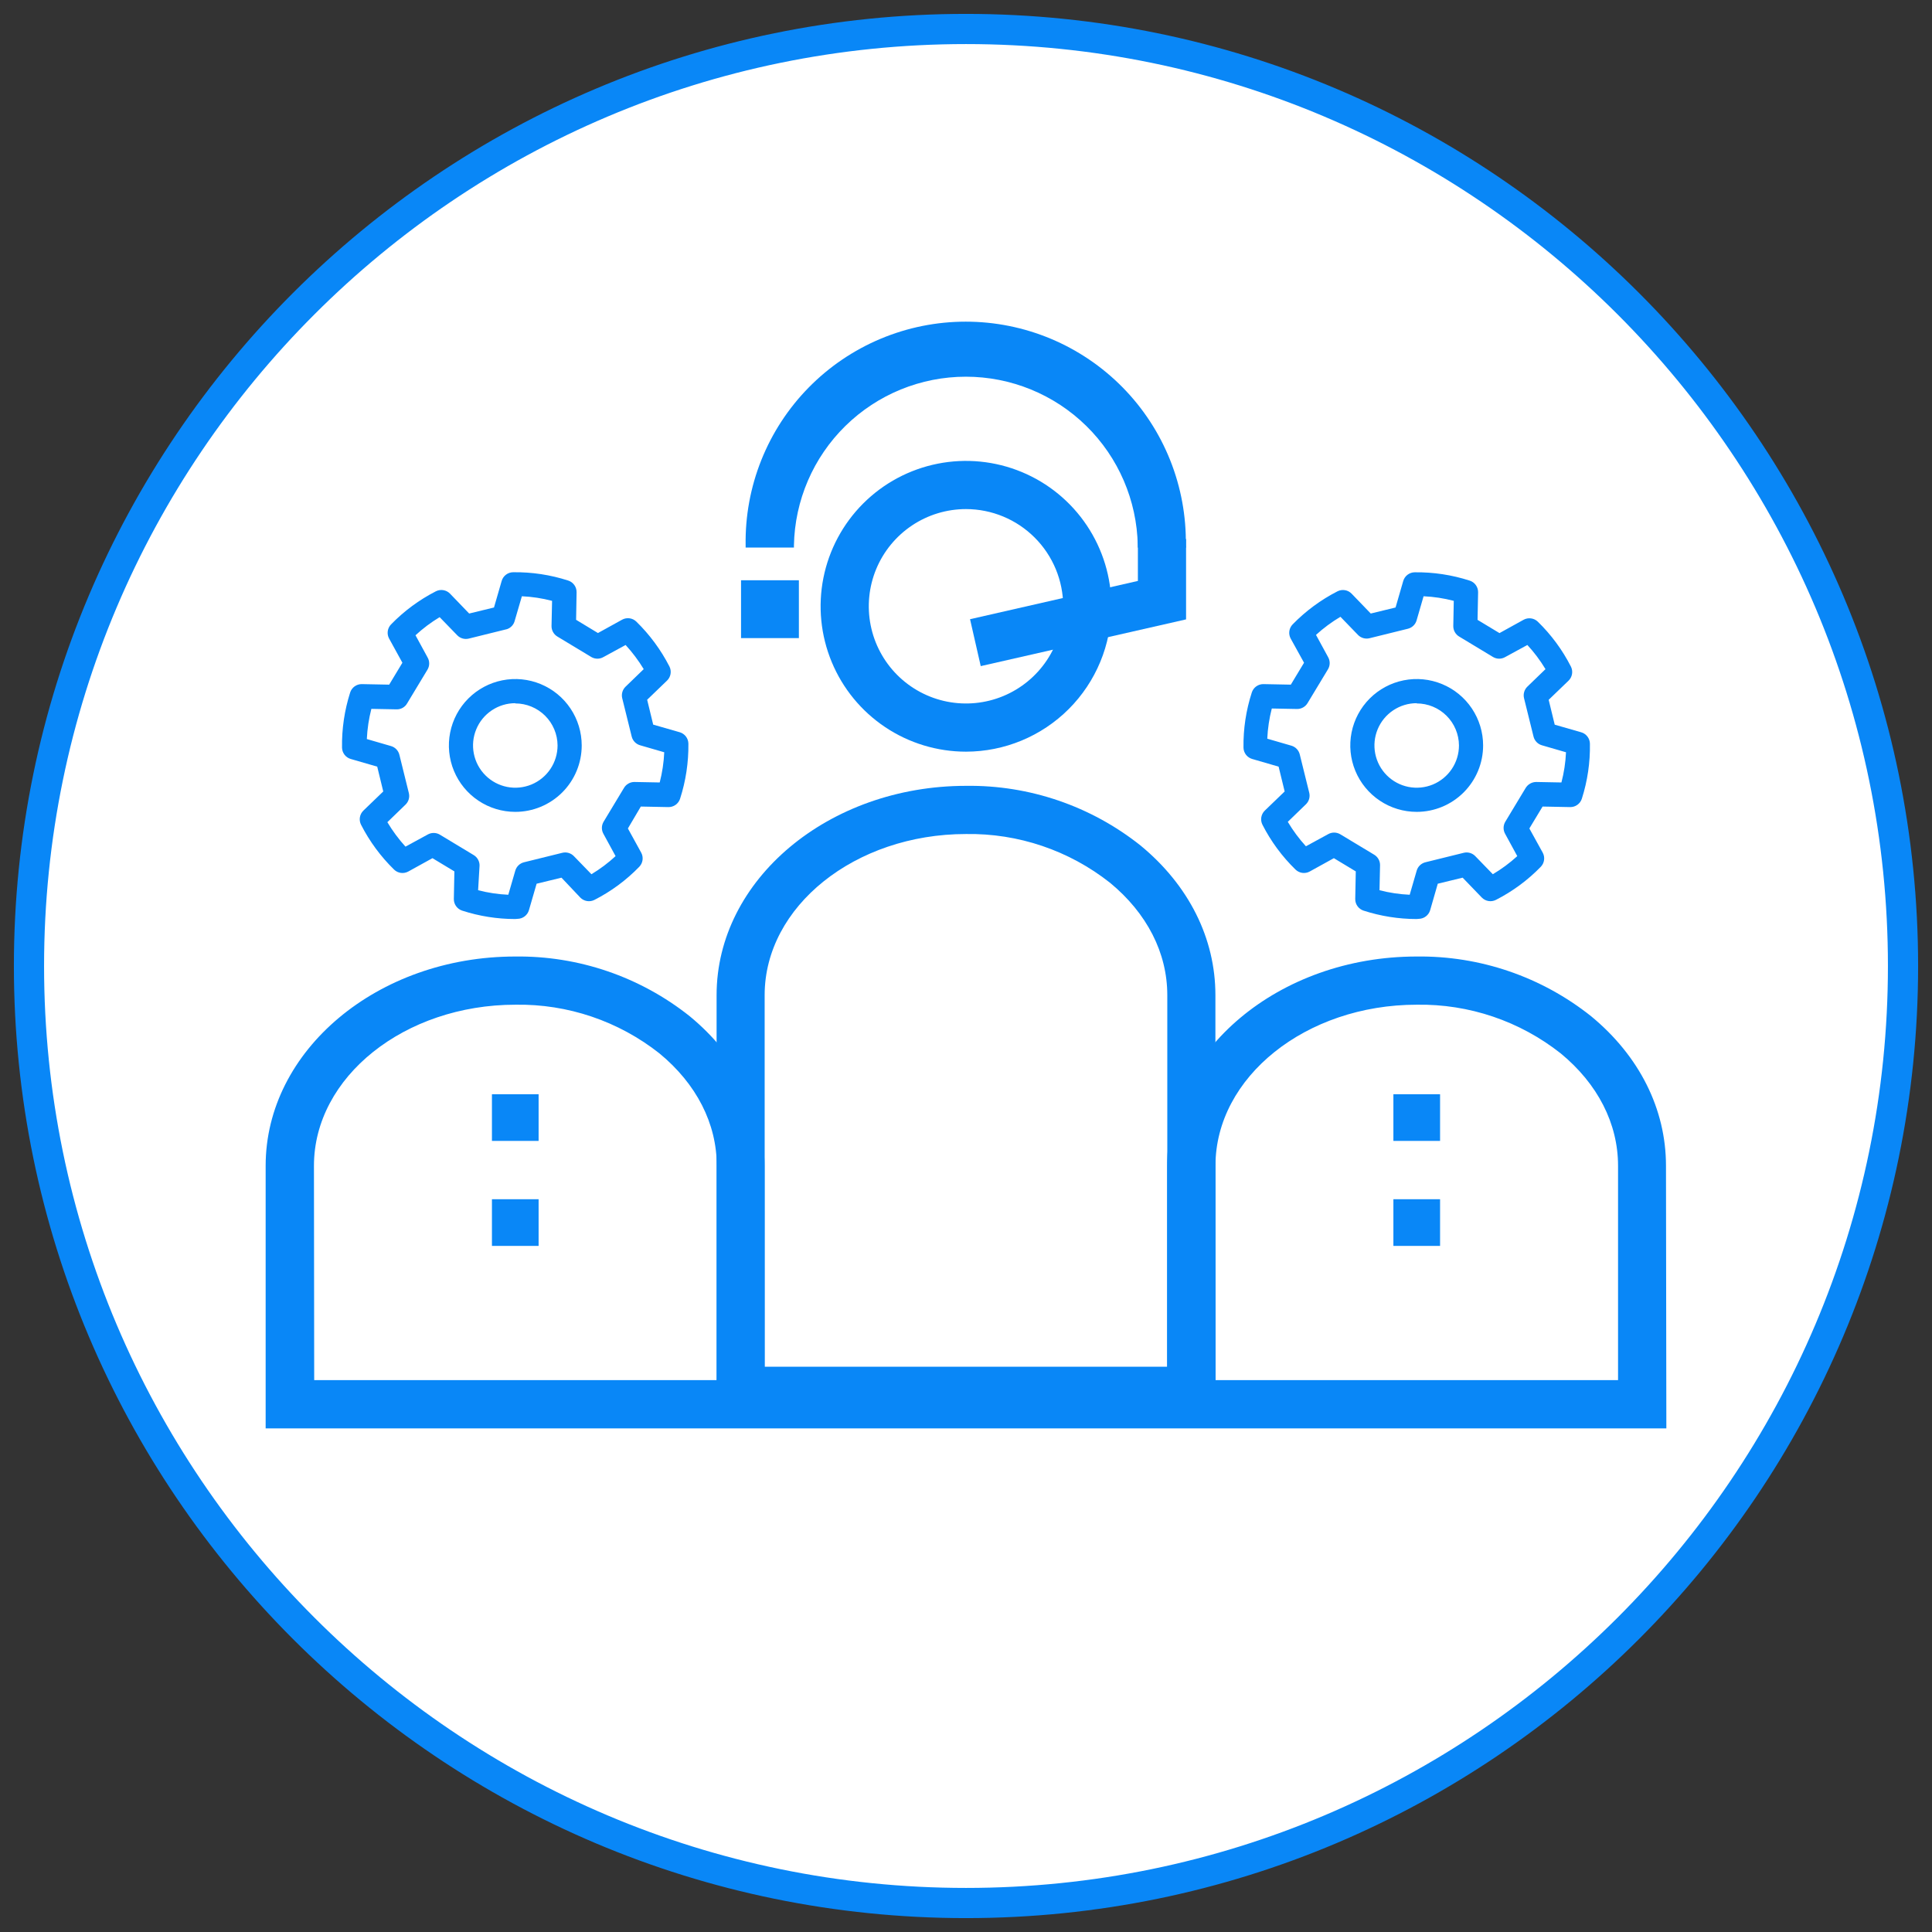 <svg width="196" height="196" viewBox="0 0 196 196" fill="none" xmlns="http://www.w3.org/2000/svg">
<rect x="0" y="0" width="196" height="196" fill="#333333" stroke="none"/>
<path d="M98 192.576C150.233 192.576 192.576 150.233 192.576 98C192.576 45.767 150.233 3.424 98 3.424C45.767 3.424 3.424 45.767 3.424 98C3.424 150.233 45.767 192.576 98 192.576Z" fill="white"/>
<path d="M98 194.591C44.712 194.591 1.409 151.288 1.409 98C1.409 44.712 44.712 1.409 98 1.409C151.287 1.409 194.591 44.712 194.591 98C194.591 151.288 151.287 194.591 98 194.591ZM98 4.471C46.427 4.471 4.471 46.428 4.471 98C4.471 149.572 46.427 191.529 98 191.529C149.572 191.529 191.529 149.572 191.529 98C191.529 46.428 149.572 4.471 98 4.471Z" fill="#0987F7"/>
<path d="M146.094 111.01H141.359V115.744H146.094V111.01Z" fill="#0987F7"/>
<path d="M146.094 121.661H141.359V126.396H146.094V121.661Z" fill="#0987F7"/>
<path d="M54.641 111.01H49.907V115.744H54.641V111.01Z" fill="#0987F7"/>
<path d="M54.641 121.661H49.907V126.396H54.641V121.661Z" fill="#0987F7"/>
<path d="M52.265 93.235C50.438 93.235 48.624 92.947 46.887 92.383C46.638 92.302 46.422 92.144 46.27 91.931C46.118 91.719 46.038 91.463 46.042 91.201L46.097 88.402L43.873 87.061L41.423 88.414C41.193 88.541 40.928 88.59 40.668 88.555C40.408 88.52 40.166 88.402 39.978 88.218C38.621 86.894 37.49 85.356 36.627 83.668C36.509 83.434 36.468 83.169 36.511 82.912C36.554 82.654 36.679 82.416 36.866 82.234L38.881 80.293L38.269 77.775L35.58 76.997C35.329 76.924 35.107 76.772 34.949 76.564C34.79 76.355 34.702 76.102 34.698 75.84C34.669 73.943 34.949 72.055 35.525 70.248C35.605 70.002 35.761 69.788 35.97 69.636C36.179 69.484 36.43 69.403 36.689 69.402L39.482 69.457L40.823 67.234L39.476 64.784C39.35 64.555 39.302 64.291 39.337 64.032C39.373 63.773 39.49 63.532 39.672 63.345C40.994 61.986 42.529 60.853 44.216 59.988C44.45 59.868 44.716 59.827 44.975 59.87C45.235 59.913 45.473 60.038 45.656 60.227L47.597 62.242L50.115 61.63L50.893 58.941C50.965 58.686 51.119 58.462 51.33 58.302C51.541 58.142 51.798 58.054 52.062 58.053C53.958 58.029 55.845 58.315 57.648 58.898C57.897 58.979 58.113 59.138 58.265 59.35C58.417 59.563 58.497 59.819 58.494 60.08L58.445 62.879L60.662 64.221L63.112 62.867C63.342 62.74 63.607 62.691 63.867 62.726C64.127 62.762 64.369 62.88 64.557 63.063C65.914 64.389 67.047 65.926 67.914 67.614C68.031 67.848 68.071 68.113 68.027 68.371C67.983 68.629 67.858 68.866 67.669 69.047L65.654 70.989L66.266 73.512L68.955 74.284C69.207 74.357 69.428 74.509 69.587 74.718C69.746 74.926 69.833 75.18 69.837 75.442C69.86 77.339 69.575 79.228 68.992 81.034C68.911 81.283 68.751 81.5 68.537 81.653C68.323 81.805 68.066 81.884 67.804 81.879L65.011 81.824L63.7 84.047L65.047 86.497C65.173 86.727 65.221 86.99 65.186 87.249C65.151 87.508 65.033 87.749 64.851 87.937C63.532 89.298 61.996 90.432 60.307 91.293C60.073 91.413 59.807 91.454 59.548 91.411C59.288 91.368 59.05 91.243 58.867 91.054L56.962 89.039L54.439 89.652L53.661 92.334C53.588 92.586 53.436 92.807 53.227 92.966C53.019 93.125 52.765 93.213 52.503 93.216L52.265 93.235ZM48.504 90.313C49.506 90.572 50.532 90.726 51.566 90.772L52.277 88.323C52.337 88.117 52.45 87.93 52.605 87.782C52.76 87.634 52.951 87.529 53.159 87.477L57.048 86.516C57.256 86.465 57.473 86.469 57.678 86.528C57.883 86.588 58.069 86.699 58.218 86.853L60 88.69C60.878 88.163 61.699 87.547 62.45 86.853L61.225 84.605C61.118 84.418 61.061 84.207 61.061 83.992C61.061 83.777 61.118 83.566 61.225 83.38L63.296 79.944C63.404 79.757 63.559 79.602 63.746 79.494C63.933 79.386 64.146 79.33 64.361 79.331L66.928 79.38C67.186 78.378 67.34 77.351 67.387 76.317L64.937 75.607C64.73 75.548 64.543 75.435 64.393 75.28C64.244 75.125 64.138 74.934 64.086 74.725L63.124 70.836C63.073 70.627 63.078 70.408 63.138 70.202C63.198 69.995 63.312 69.808 63.467 69.66L65.305 67.883C64.775 67.008 64.159 66.187 63.467 65.433L61.219 66.658C61.033 66.766 60.822 66.823 60.607 66.823C60.392 66.823 60.181 66.766 59.994 66.658L56.564 64.588C56.377 64.48 56.221 64.323 56.113 64.135C56.006 63.947 55.95 63.733 55.952 63.516L56.007 60.956C55.005 60.693 53.979 60.537 52.944 60.49L52.228 62.941C52.182 63.141 52.088 63.327 51.952 63.481C51.816 63.635 51.643 63.753 51.45 63.822L47.561 64.784C47.352 64.836 47.134 64.832 46.928 64.773C46.721 64.714 46.534 64.602 46.385 64.447L44.602 62.61C43.725 63.137 42.904 63.753 42.152 64.447L43.377 66.695C43.485 66.881 43.541 67.093 43.541 67.308C43.541 67.523 43.485 67.734 43.377 67.92L41.307 71.35C41.202 71.54 41.047 71.697 40.859 71.805C40.672 71.913 40.458 71.967 40.241 71.963L37.675 71.914C37.417 72.916 37.263 73.942 37.215 74.976L39.665 75.687C39.872 75.746 40.06 75.859 40.209 76.013C40.359 76.168 40.465 76.36 40.517 76.569L41.478 80.458C41.529 80.667 41.525 80.885 41.465 81.092C41.404 81.298 41.291 81.485 41.135 81.634L39.298 83.41C39.826 84.296 40.442 85.127 41.135 85.891L43.383 84.666C43.569 84.558 43.781 84.502 43.996 84.502C44.211 84.502 44.422 84.558 44.608 84.666L48.038 86.736C48.226 86.845 48.382 87.001 48.489 87.189C48.597 87.378 48.653 87.591 48.651 87.808L48.504 90.313Z" fill="#0987F7"/>
<path d="M143.711 93.235C141.885 93.234 140.07 92.946 138.333 92.383C138.085 92.302 137.868 92.144 137.716 91.931C137.564 91.719 137.484 91.463 137.488 91.201L137.543 88.402L135.32 87.061L132.87 88.414C132.64 88.54 132.377 88.588 132.118 88.553C131.859 88.517 131.618 88.4 131.43 88.218C130.07 86.895 128.936 85.358 128.074 83.668C127.955 83.434 127.915 83.169 127.958 82.912C128.001 82.654 128.125 82.416 128.313 82.234L130.328 80.293L129.715 77.775L127.033 76.997C126.781 76.924 126.56 76.772 126.401 76.564C126.242 76.355 126.154 76.102 126.151 75.84C126.125 73.942 126.41 72.053 126.996 70.248C127.076 70.003 127.23 69.79 127.438 69.638C127.646 69.486 127.896 69.404 128.153 69.402L130.953 69.457L132.294 67.234L130.94 64.784C130.815 64.555 130.767 64.291 130.802 64.032C130.837 63.773 130.954 63.532 131.136 63.345C132.461 61.986 133.998 60.853 135.687 59.988C135.92 59.87 136.185 59.829 136.443 59.872C136.701 59.915 136.938 60.04 137.12 60.227L139.062 62.242L141.579 61.63L142.357 58.941C142.431 58.689 142.583 58.468 142.791 58.309C142.999 58.151 143.253 58.063 143.515 58.059C145.41 58.035 147.297 58.321 149.101 58.904C149.351 58.984 149.568 59.142 149.721 59.355C149.875 59.568 149.956 59.824 149.952 60.086L149.897 62.885L152.121 64.227L154.571 62.873C154.8 62.748 155.063 62.7 155.322 62.735C155.581 62.77 155.822 62.887 156.01 63.069C157.37 64.392 158.504 65.93 159.366 67.62C159.485 67.853 159.525 68.118 159.482 68.376C159.439 68.634 159.315 68.871 159.128 69.053L157.112 70.995L157.725 73.518L160.414 74.29C160.665 74.363 160.887 74.515 161.045 74.724C161.204 74.932 161.292 75.186 161.296 75.448C161.329 77.342 161.052 79.229 160.475 81.034C160.394 81.283 160.234 81.5 160.02 81.652C159.806 81.805 159.549 81.884 159.287 81.879L156.494 81.824L155.152 84.047L156.506 86.497C156.631 86.727 156.68 86.99 156.644 87.249C156.609 87.508 156.492 87.749 156.31 87.937C154.987 89.297 153.45 90.431 151.759 91.293C151.526 91.411 151.261 91.452 151.003 91.409C150.745 91.366 150.508 91.242 150.326 91.054L148.384 89.039L145.861 89.652L145.089 92.334C145.016 92.586 144.864 92.807 144.655 92.966C144.447 93.125 144.193 93.212 143.931 93.216L143.711 93.235ZM139.95 90.313C140.952 90.571 141.979 90.725 143.013 90.772L143.723 88.323C143.783 88.117 143.896 87.93 144.051 87.782C144.206 87.634 144.397 87.529 144.605 87.477L148.495 86.516C148.702 86.465 148.919 86.469 149.124 86.528C149.329 86.588 149.516 86.699 149.664 86.853L151.447 88.69C152.334 88.164 153.166 87.548 153.927 86.853L152.702 84.605C152.595 84.418 152.538 84.207 152.538 83.992C152.538 83.777 152.595 83.566 152.702 83.38L154.773 79.944C154.884 79.758 155.041 79.604 155.229 79.497C155.416 79.39 155.628 79.333 155.845 79.331L158.405 79.38C158.668 78.379 158.824 77.352 158.87 76.317L156.42 75.607C156.215 75.547 156.028 75.434 155.88 75.279C155.732 75.124 155.626 74.933 155.575 74.725L154.613 70.836C154.562 70.627 154.565 70.409 154.625 70.203C154.684 69.996 154.796 69.809 154.95 69.66L156.788 67.883C156.26 67.006 155.645 66.185 154.95 65.433L152.702 66.658C152.516 66.766 152.305 66.823 152.09 66.823C151.875 66.823 151.664 66.766 151.477 66.658L148.047 64.588C147.86 64.48 147.704 64.323 147.596 64.135C147.489 63.947 147.433 63.733 147.435 63.516L147.484 60.956C146.482 60.693 145.456 60.537 144.421 60.49L143.711 62.941C143.651 63.146 143.538 63.333 143.383 63.481C143.228 63.629 143.037 63.734 142.829 63.786L138.94 64.747C138.731 64.799 138.513 64.795 138.306 64.736C138.1 64.677 137.913 64.565 137.764 64.41L135.987 62.573C135.1 63.099 134.268 63.715 133.507 64.41L134.732 66.658C134.839 66.845 134.896 67.056 134.896 67.271C134.896 67.486 134.839 67.697 134.732 67.883L132.661 71.313C132.553 71.501 132.397 71.657 132.208 71.764C132.02 71.872 131.806 71.928 131.59 71.926L129.023 71.877C128.765 72.879 128.611 73.905 128.564 74.939L131.014 75.65C131.22 75.71 131.406 75.823 131.554 75.978C131.703 76.133 131.808 76.324 131.859 76.532L132.821 80.421C132.872 80.63 132.869 80.848 132.81 81.054C132.75 81.261 132.638 81.448 132.484 81.597L130.646 83.374C131.172 84.261 131.788 85.092 132.484 85.854L134.732 84.629C134.918 84.522 135.129 84.465 135.344 84.465C135.559 84.465 135.77 84.522 135.957 84.629L139.393 86.699C139.581 86.808 139.736 86.964 139.844 87.153C139.952 87.341 140.007 87.554 140.005 87.771L139.95 90.313Z" fill="#0987F7"/>
<path d="M169.05 144.911H26.95V118.268C26.95 106.563 38.306 97.038 52.265 97.038C58.689 96.955 64.945 99.095 69.972 103.096C74.872 107.132 77.561 112.522 77.561 118.268V140.024H118.402V118.268C118.402 106.563 129.752 97.038 143.711 97.038C150.136 96.953 156.392 99.093 161.418 103.096C166.318 107.132 169.013 112.522 169.013 118.268L169.05 144.911ZM123.321 140.011H164.15V118.268C164.15 113.98 162.086 109.956 158.337 106.869C154.185 103.587 149.027 101.841 143.735 101.926C132.471 101.926 123.308 109.276 123.308 118.268L123.321 140.011ZM31.875 140.011H72.716V118.268C72.716 113.98 70.652 109.956 66.903 106.869C62.751 103.588 57.593 101.842 52.301 101.926C41.038 101.926 31.85 109.258 31.85 118.268L31.875 140.011Z" fill="#0987F7"/>
<path d="M120.326 55.554H115.426V55.333C115.34 50.764 113.465 46.411 110.203 43.21C106.942 40.009 102.554 38.216 97.985 38.216C93.415 38.216 89.028 40.009 85.766 43.21C82.504 46.411 80.629 50.764 80.544 55.333V55.548H75.644V55.333C75.595 52.37 76.136 49.426 77.236 46.674C78.336 43.922 79.973 41.417 82.051 39.304C84.129 37.191 86.608 35.513 89.341 34.367C92.075 33.222 95.009 32.632 97.972 32.632C100.936 32.632 103.87 33.222 106.604 34.367C109.337 35.513 111.815 37.191 113.894 39.304C115.972 41.417 117.609 43.922 118.709 46.674C119.809 49.426 120.35 52.37 120.301 55.333L120.326 55.554Z" fill="#0987F7"/>
<path d="M99.495 67.577L98.41 62.818L115.438 58.935V54.684H120.326V62.836L99.495 67.577Z" fill="#0987F7"/>
<path d="M81.046 58.867H75.178V64.735H81.046V58.867Z" fill="#0987F7"/>
<path d="M52.277 82.363C50.944 82.363 49.642 81.968 48.534 81.227C47.426 80.487 46.562 79.435 46.052 78.204C45.542 76.973 45.409 75.618 45.669 74.311C45.929 73.004 46.57 71.803 47.513 70.861C48.455 69.919 49.655 69.277 50.962 69.017C52.269 68.757 53.624 68.891 54.855 69.401C56.086 69.911 57.139 70.774 57.879 71.882C58.619 72.99 59.014 74.293 59.014 75.625C59.014 76.51 58.84 77.386 58.501 78.204C58.163 79.021 57.667 79.764 57.041 80.389C56.415 81.015 55.673 81.511 54.855 81.85C54.038 82.189 53.162 82.363 52.277 82.363ZM52.277 71.338C51.429 71.338 50.6 71.589 49.895 72.061C49.19 72.532 48.64 73.201 48.316 73.985C47.991 74.768 47.906 75.63 48.072 76.462C48.237 77.293 48.645 78.058 49.245 78.657C49.845 79.257 50.609 79.665 51.44 79.831C52.272 79.996 53.134 79.911 53.918 79.587C54.701 79.262 55.371 78.713 55.842 78.007C56.313 77.302 56.564 76.473 56.564 75.625C56.558 74.493 56.103 73.408 55.3 72.609C54.496 71.811 53.41 71.362 52.277 71.362V71.338Z" fill="#0987F7"/>
<path d="M143.723 82.363C142.391 82.363 141.088 81.968 139.98 81.227C138.872 80.487 138.008 79.435 137.498 78.204C136.989 76.973 136.855 75.618 137.115 74.311C137.375 73.004 138.017 71.803 138.959 70.861C139.901 69.919 141.102 69.277 142.409 69.017C143.716 68.757 145.07 68.891 146.301 69.401C147.533 69.911 148.585 70.774 149.325 71.882C150.065 72.99 150.461 74.293 150.461 75.625C150.461 77.412 149.751 79.126 148.487 80.389C147.224 81.653 145.51 82.363 143.723 82.363ZM143.723 71.338C142.875 71.338 142.046 71.589 141.341 72.061C140.636 72.532 140.086 73.201 139.762 73.985C139.437 74.768 139.353 75.63 139.518 76.462C139.683 77.293 140.092 78.058 140.691 78.657C141.291 79.257 142.055 79.665 142.887 79.831C143.718 79.996 144.58 79.911 145.364 79.587C146.147 79.262 146.817 78.713 147.288 78.007C147.759 77.302 148.011 76.473 148.011 75.625C148.004 74.493 147.55 73.408 146.746 72.609C145.943 71.811 144.856 71.362 143.723 71.362V71.338Z" fill="#0987F7"/>
<path d="M123.302 143.552H72.698V100.952C72.698 89.247 84.047 79.723 98.006 79.723C104.431 79.637 110.687 81.778 115.713 85.781C120.613 89.817 123.302 95.207 123.302 100.952V143.552ZM77.579 138.652H118.421V100.952C118.421 96.665 116.357 92.641 112.608 89.554C108.454 86.272 103.293 84.526 98 84.611C86.736 84.611 77.573 91.961 77.573 100.952L77.579 138.652Z" fill="#0987F7"/>
<path d="M98 76.256C95.083 76.256 92.231 75.391 89.806 73.771C87.38 72.15 85.49 69.847 84.374 67.151C83.257 64.456 82.965 61.491 83.534 58.63C84.103 55.769 85.508 53.141 87.571 51.078C89.634 49.015 92.262 47.611 95.123 47.042C97.984 46.473 100.949 46.765 103.644 47.881C106.339 48.997 108.643 50.888 110.263 53.313C111.884 55.739 112.749 58.59 112.749 61.507C112.744 65.417 111.189 69.166 108.424 71.931C105.659 74.696 101.91 76.251 98 76.256ZM98 51.646C96.05 51.646 94.143 52.224 92.521 53.308C90.9 54.392 89.636 55.932 88.889 57.733C88.143 59.535 87.948 61.518 88.328 63.431C88.709 65.344 89.648 67.101 91.027 68.48C92.406 69.859 94.163 70.799 96.076 71.179C97.989 71.559 99.972 71.364 101.774 70.618C103.576 69.871 105.116 68.608 106.199 66.986C107.283 65.364 107.861 63.458 107.861 61.507C107.858 58.893 106.818 56.386 104.969 54.538C103.121 52.689 100.614 51.649 98 51.646Z" fill="#0987F7"/>
</svg>
